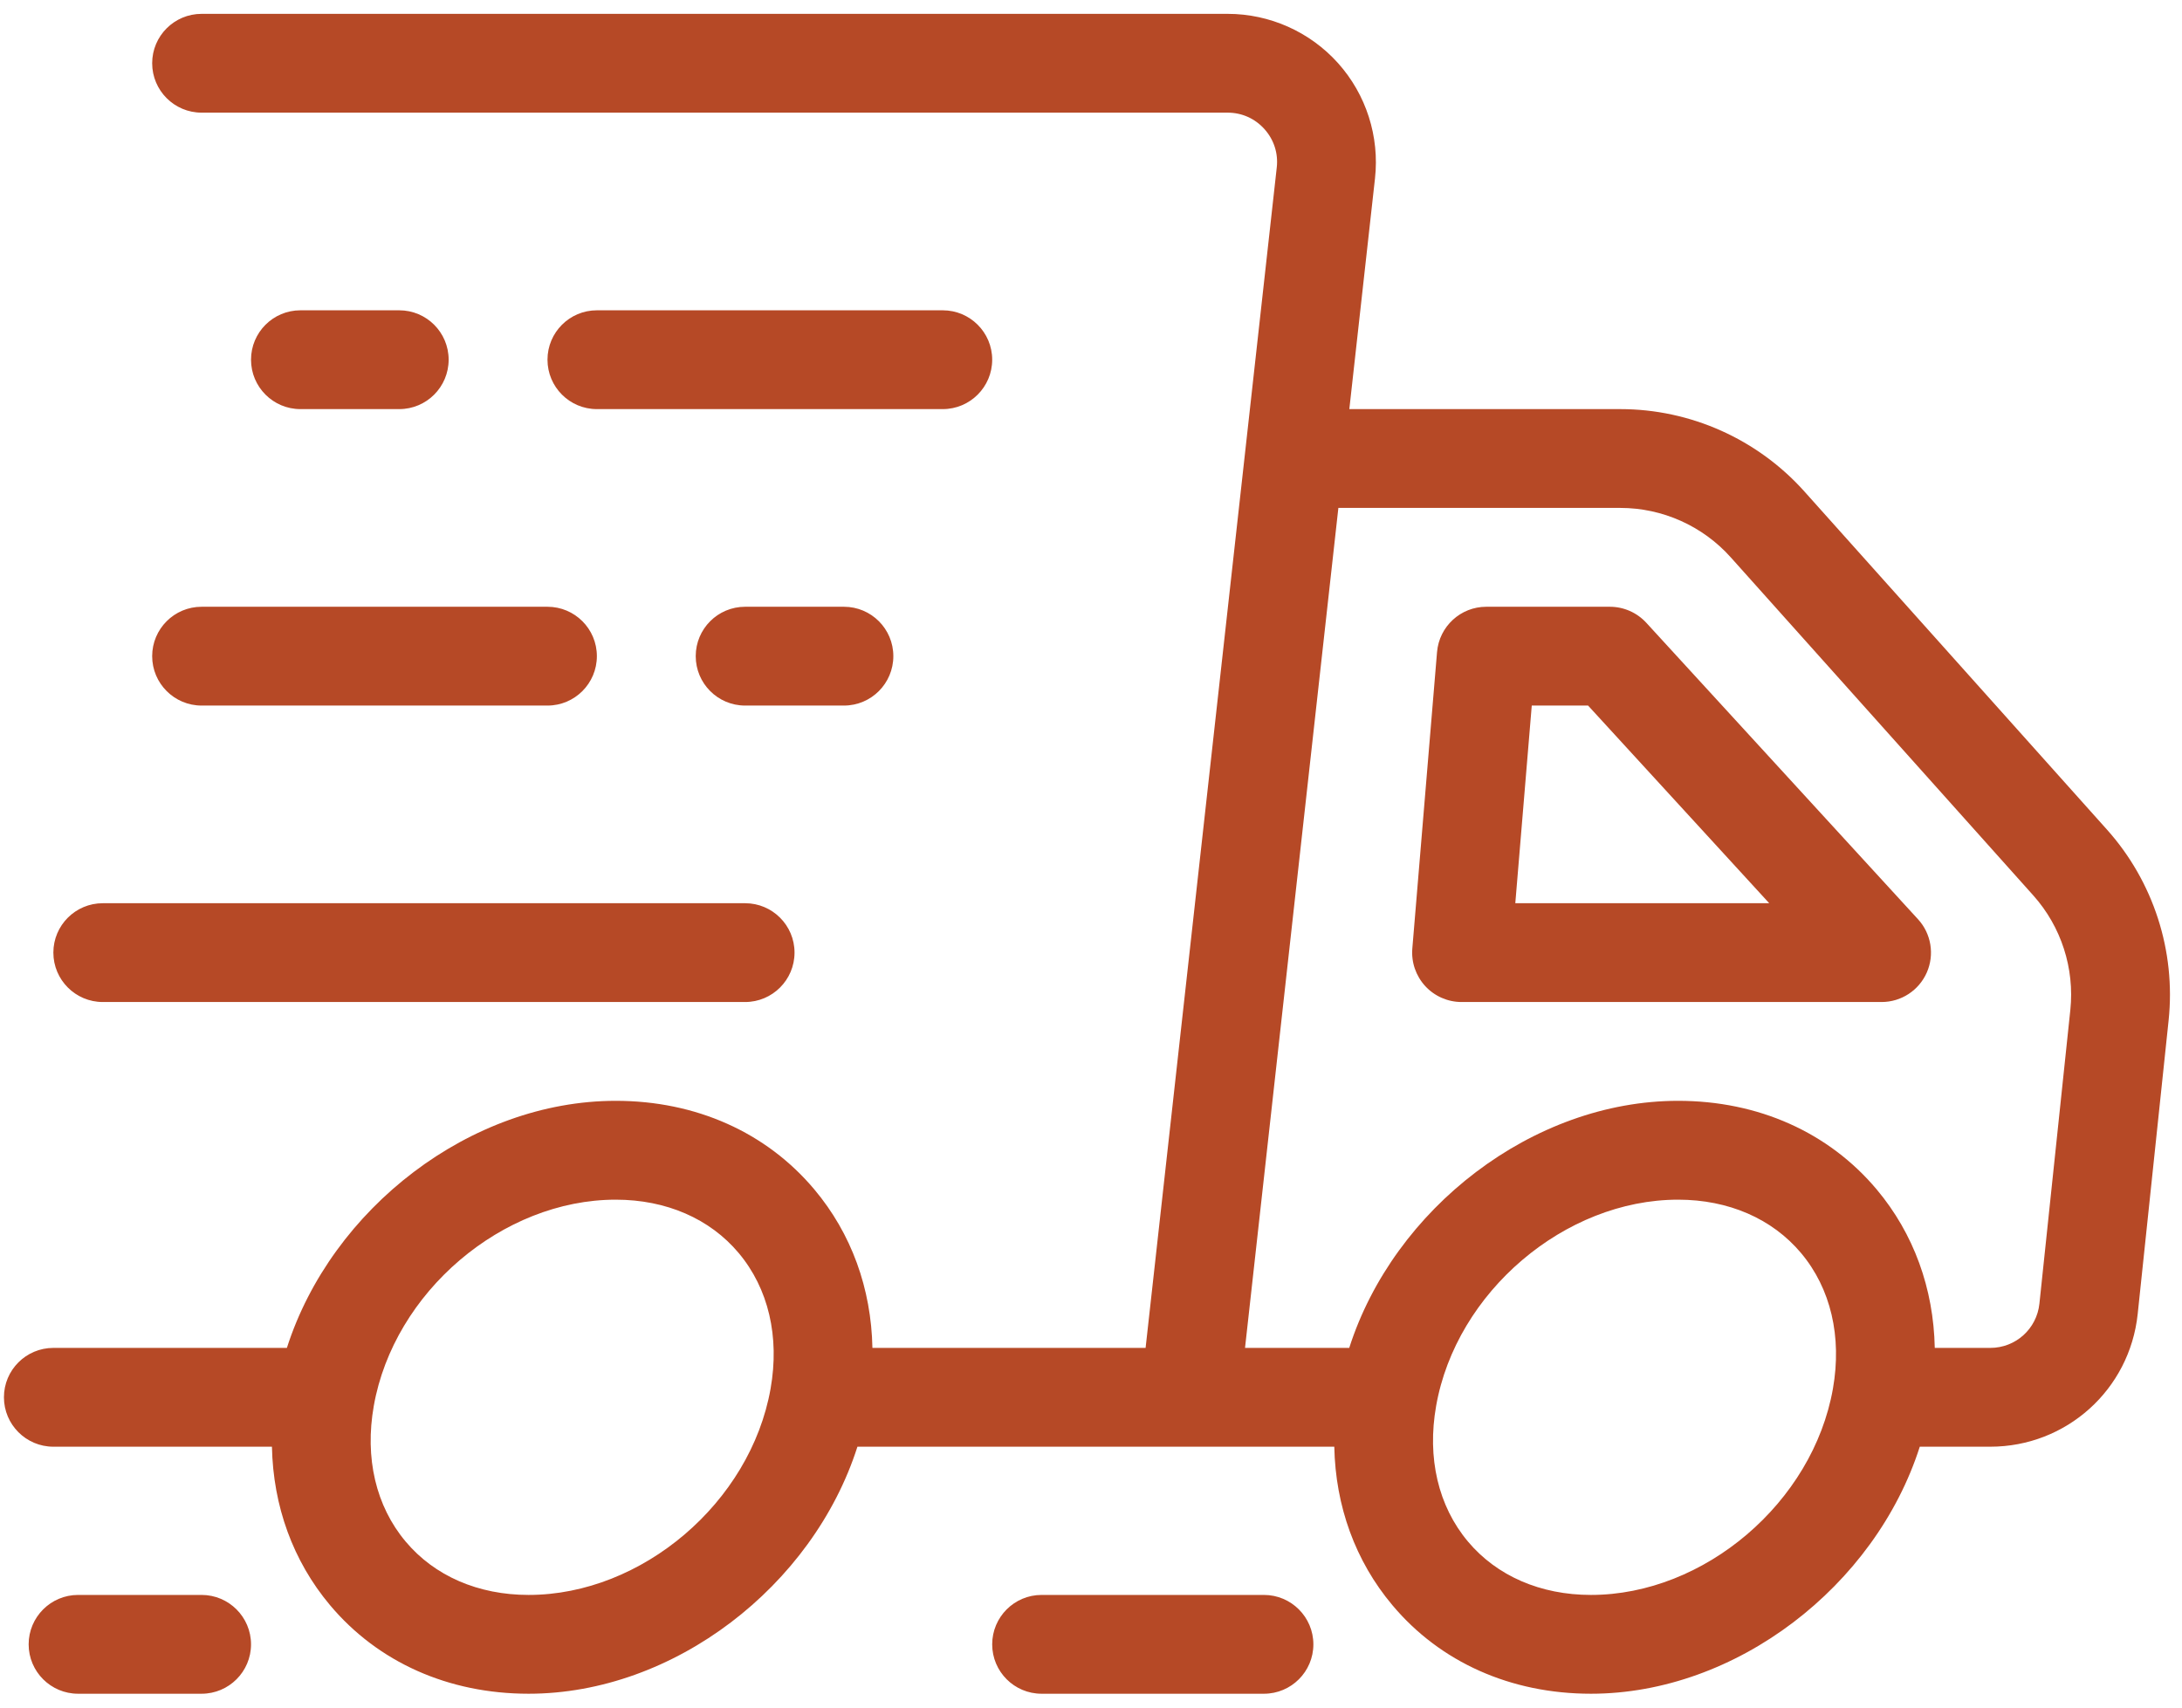 <svg width="46" height="36" viewBox="0 0 46 36" fill="none" xmlns="http://www.w3.org/2000/svg">
<path d="M44.419 17.491L38.039 10.361C37.052 9.258 35.638 8.625 34.158 8.625H28.446L28.987 3.762C29.085 2.879 28.801 1.993 28.209 1.332C27.617 0.671 26.768 0.292 25.881 0.292H4.25C3.675 0.292 3.208 0.758 3.208 1.333C3.208 1.908 3.675 2.375 4.25 2.375H25.881C26.181 2.375 26.456 2.498 26.657 2.722C26.857 2.946 26.95 3.233 26.916 3.532L24.151 28.417H18.392C18.367 27.165 17.95 26.008 17.169 25.078C16.157 23.872 14.67 23.208 12.981 23.208C9.921 23.208 6.988 25.478 6.048 28.417H1.125C0.55 28.417 0.083 28.883 0.083 29.458C0.083 30.033 0.55 30.5 1.125 30.5H5.733C5.758 31.752 6.176 32.909 6.956 33.839C7.968 35.045 9.455 35.708 11.144 35.708C14.204 35.708 17.137 33.439 18.076 30.5H28.129C28.154 31.752 28.571 32.909 29.352 33.839C30.363 35.045 31.851 35.708 33.54 35.708C36.6 35.708 39.533 33.439 40.472 30.5H41.958C43.562 30.5 44.898 29.297 45.066 27.702L45.718 21.509C45.871 20.05 45.398 18.585 44.419 17.491ZM16.245 29.277C15.822 31.675 13.534 33.625 11.144 33.625C10.081 33.625 9.16 33.225 8.552 32.5C7.924 31.753 7.686 30.737 7.88 29.64C8.303 27.242 10.591 25.292 12.981 25.292C14.044 25.292 14.965 25.692 15.573 26.417C16.2 27.164 16.439 28.18 16.245 29.277ZM38.641 29.277C38.218 31.675 35.93 33.625 33.54 33.625C32.477 33.625 31.556 33.225 30.947 32.5C30.32 31.753 30.082 30.737 30.276 29.64C30.698 27.242 32.987 25.292 35.377 25.292C36.44 25.292 37.36 25.692 37.969 26.417C38.596 27.164 38.834 28.18 38.641 29.277ZM43.646 21.291L42.994 27.485C42.938 28.016 42.493 28.417 41.958 28.417H40.788C40.763 27.165 40.345 26.008 39.565 25.078C38.553 23.872 37.066 23.208 35.377 23.208C32.317 23.208 29.384 25.478 28.444 28.417H26.247L28.215 10.708H34.158C35.046 10.708 35.895 11.088 36.487 11.75L42.867 18.88C43.454 19.537 43.737 20.416 43.646 21.291ZM34.706 13.129C34.508 12.914 34.23 12.792 33.938 12.792H31.333C30.792 12.792 30.341 13.207 30.295 13.747L29.774 19.997C29.75 20.288 29.849 20.574 30.046 20.789C30.243 21.003 30.521 21.125 30.812 21.125H39.667C40.08 21.125 40.454 20.881 40.62 20.503C40.786 20.125 40.714 19.684 40.435 19.38L34.706 13.129ZM31.945 19.042L32.292 14.875H33.479L37.298 19.042H31.945ZM19.875 8.625H12.583C12.008 8.625 11.542 8.158 11.542 7.583C11.542 7.008 12.008 6.542 12.583 6.542H19.875C20.45 6.542 20.917 7.008 20.917 7.583C20.917 8.158 20.45 8.625 19.875 8.625ZM6.333 8.625C5.758 8.625 5.292 8.158 5.292 7.583C5.292 7.008 5.758 6.542 6.333 6.542H8.417C8.992 6.542 9.458 7.008 9.458 7.583C9.458 8.158 8.992 8.625 8.417 8.625H6.333ZM17.792 12.792C18.367 12.792 18.833 13.258 18.833 13.833C18.833 14.408 18.367 14.875 17.792 14.875H15.708C15.133 14.875 14.667 14.408 14.667 13.833C14.667 13.258 15.133 12.792 15.708 12.792H17.792ZM4.25 12.792H11.542C12.117 12.792 12.583 13.258 12.583 13.833C12.583 14.408 12.117 14.875 11.542 14.875H4.25C3.675 14.875 3.208 14.408 3.208 13.833C3.208 13.258 3.675 12.792 4.25 12.792ZM1.125 20.083C1.125 19.508 1.592 19.042 2.167 19.042H15.708C16.283 19.042 16.75 19.508 16.75 20.083C16.75 20.658 16.283 21.125 15.708 21.125H2.167C1.592 21.125 1.125 20.658 1.125 20.083ZM27.688 34.667C27.688 35.242 27.221 35.708 26.646 35.708H21.958C21.383 35.708 20.917 35.242 20.917 34.667C20.917 34.092 21.383 33.625 21.958 33.625H26.646C27.221 33.625 27.688 34.092 27.688 34.667ZM5.292 34.667C5.292 35.242 4.825 35.708 4.25 35.708H1.646C1.071 35.708 0.604 35.242 0.604 34.667C0.604 34.092 1.071 33.625 1.646 33.625H4.25C4.825 33.625 5.292 34.092 5.292 34.667Z" fill="#B64926"/>
</svg>
